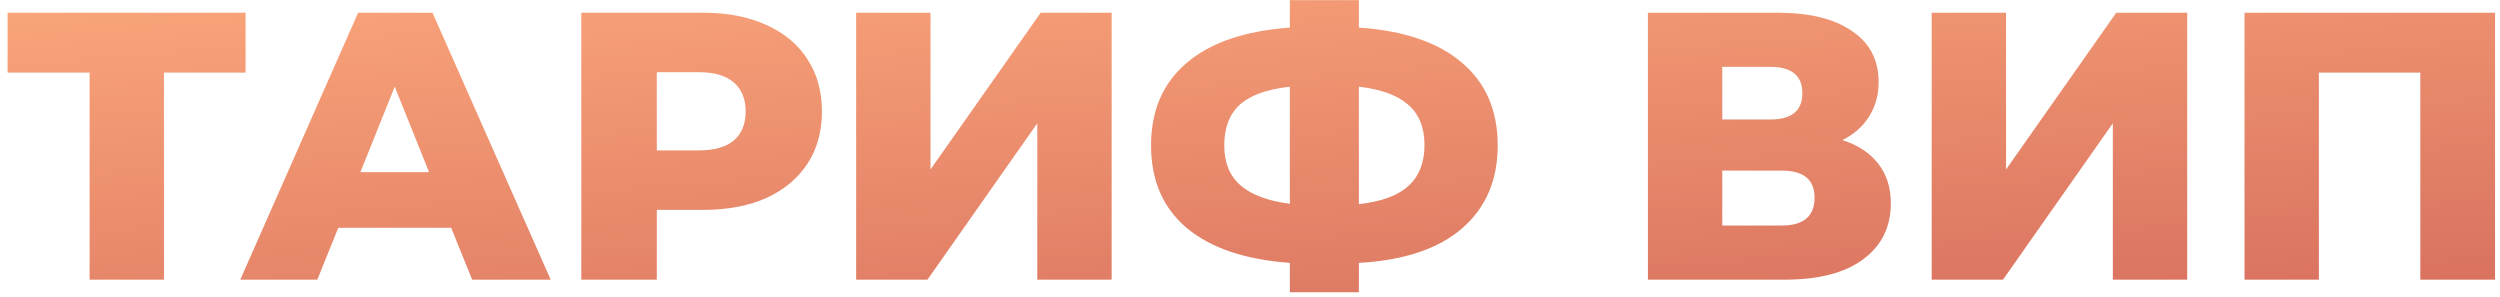 <?xml version="1.0" encoding="UTF-8"?> <svg xmlns="http://www.w3.org/2000/svg" width="295" height="35" viewBox="0 0 295 35" fill="none"> <path d="M28.978 8.565H19.348V33H10.573V8.565H0.898V1.5H28.978V8.565ZM53.238 26.88H39.918L37.443 33H28.353L42.258 1.5H51.033L64.983 33H55.713L53.238 26.88ZM50.628 20.31L46.578 10.23L42.528 20.31H50.628ZM82.993 1.5C85.843 1.5 88.318 1.98 90.418 2.94C92.518 3.87 94.138 5.22 95.278 6.99C96.418 8.73 96.988 10.785 96.988 13.155C96.988 15.525 96.418 17.58 95.278 19.32C94.138 21.06 92.518 22.41 90.418 23.37C88.318 24.3 85.843 24.765 82.993 24.765H77.503V33H68.593V1.5H82.993ZM82.453 17.745C84.283 17.745 85.663 17.355 86.593 16.575C87.523 15.765 87.988 14.625 87.988 13.155C87.988 11.685 87.523 10.545 86.593 9.735C85.663 8.925 84.283 8.52 82.453 8.52H77.503V17.745H82.453ZM101.025 1.5H109.8V19.995L122.805 1.5H131.175V33H122.4V14.55L109.44 33H101.025V1.5ZM176.729 17.16C176.729 21.27 175.319 24.54 172.499 26.97C169.709 29.37 165.659 30.72 160.349 31.02V34.485H152.204V31.02C146.894 30.63 142.829 29.25 140.009 26.88C137.219 24.51 135.824 21.27 135.824 17.16C135.824 13.05 137.219 9.81 140.009 7.44C142.799 5.04 146.864 3.645 152.204 3.255V0.015H160.349V3.255C165.659 3.615 169.709 4.995 172.499 7.395C175.319 9.765 176.729 13.02 176.729 17.16ZM160.349 24.09C163.019 23.79 164.969 23.07 166.199 21.93C167.459 20.79 168.089 19.185 168.089 17.115C168.089 15.045 167.444 13.455 166.154 12.345C164.894 11.235 162.959 10.53 160.349 10.23V24.09ZM144.464 17.16C144.464 19.2 145.109 20.775 146.399 21.885C147.689 22.995 149.624 23.715 152.204 24.045V10.23C149.504 10.53 147.539 11.235 146.309 12.345C145.079 13.455 144.464 15.06 144.464 17.16ZM217.403 16.53C219.263 17.13 220.673 18.06 221.633 19.32C222.623 20.58 223.118 22.14 223.118 24C223.118 26.79 222.023 28.995 219.833 30.615C217.673 32.205 214.598 33 210.608 33H194.453V1.5H209.753C213.533 1.5 216.458 2.22 218.528 3.66C220.628 5.07 221.678 7.08 221.678 9.69C221.678 11.22 221.303 12.57 220.553 13.74C219.833 14.91 218.783 15.84 217.403 16.53ZM203.228 14.1H208.898C211.418 14.1 212.678 13.065 212.678 10.995C212.678 8.925 211.418 7.89 208.898 7.89H203.228V14.1ZM210.248 26.61C212.828 26.61 214.118 25.515 214.118 23.325C214.118 21.195 212.828 20.13 210.248 20.13H203.228V26.61H210.248ZM227.939 1.5H236.714V19.995L249.719 1.5H258.089V33H249.314V14.55L236.354 33H227.939V1.5ZM294.418 1.5V33H285.598V8.565H273.628V33H264.853V1.5H294.418Z" fill="url(#paint0_linear)"></path> <defs> <linearGradient id="paint0_linear" x1="144.359" y1="-11" x2="149.858" y2="58.029" gradientUnits="userSpaceOnUse"> <stop stop-color="#FAA57A"></stop> <stop offset="1" stop-color="#D16659"></stop> </linearGradient> </defs> </svg> 